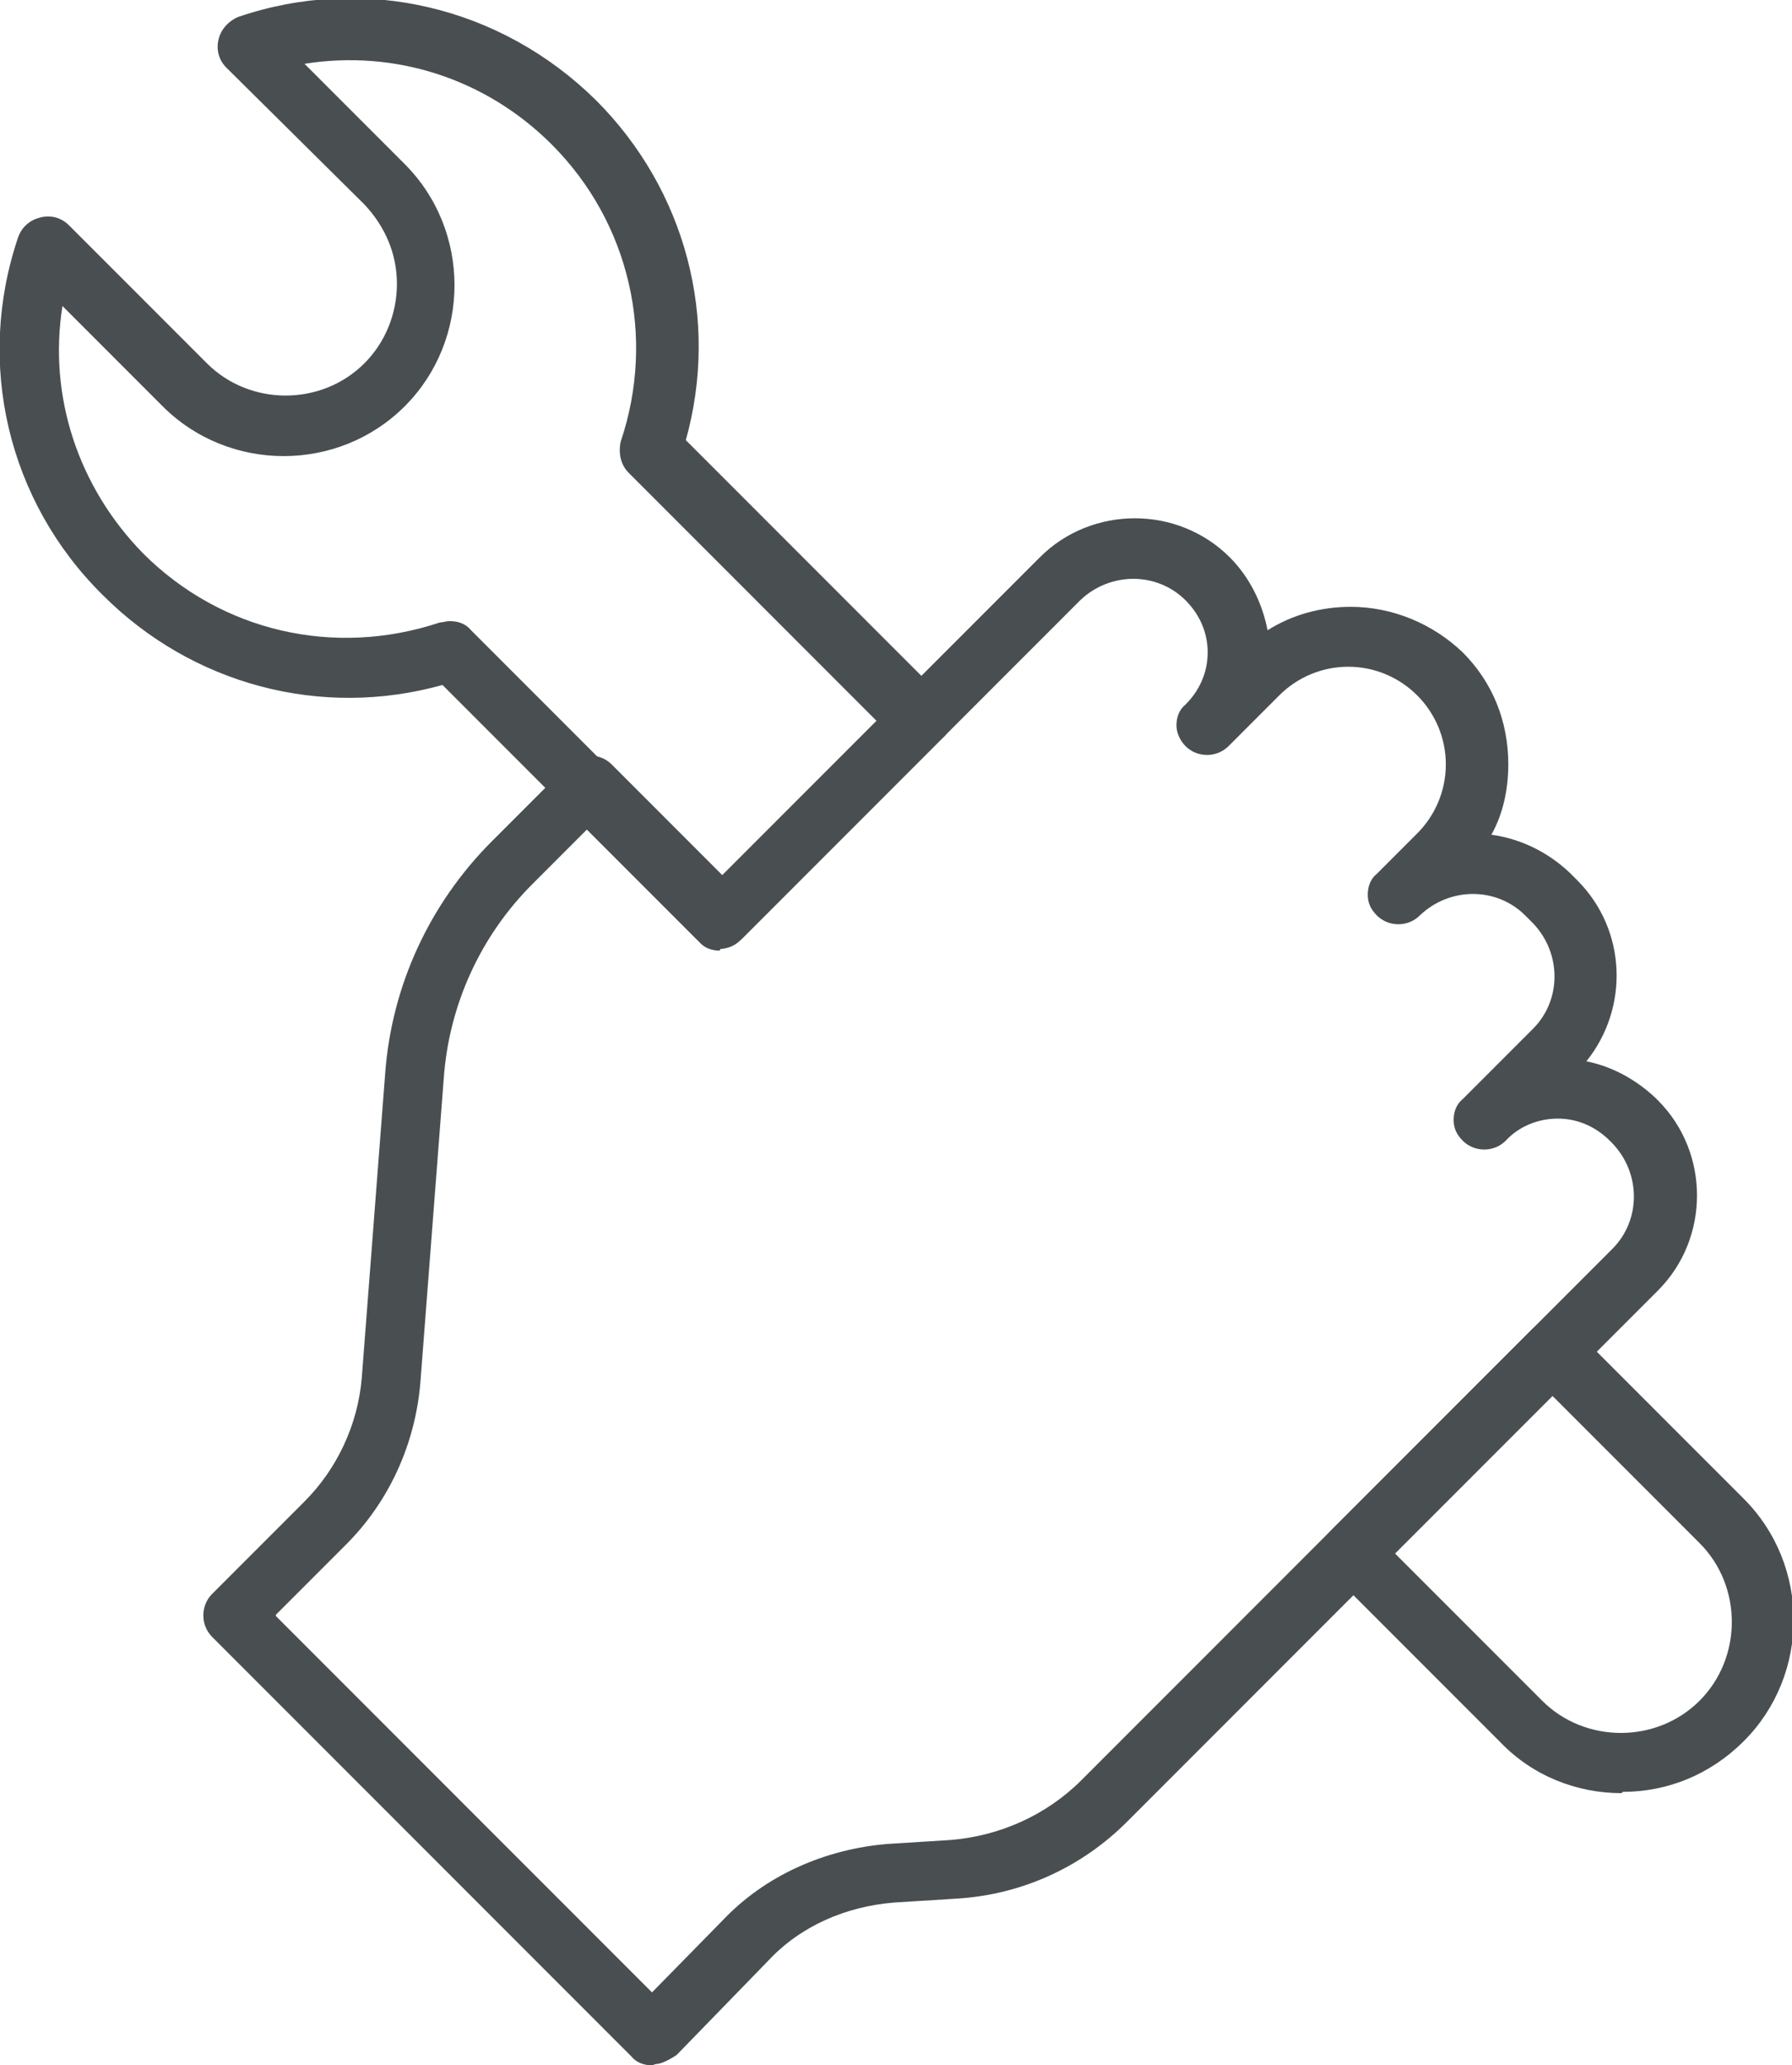 <?xml version="1.0" encoding="UTF-8"?><svg id="Layer_2" xmlns="http://www.w3.org/2000/svg" viewBox="0 0 13.77 15.86"><g id="Layer_1-2"><path d="M12.46,13.77c-.34,0-.68-.13-.93-.39l-1.3-1.3c-.09-.09-.09-.24,0-.33l1.54-1.54c.09-.09.24-.09.33,0l1.3,1.3c.51.51.51,1.35,0,1.86-.26.26-.59.39-.93.39ZM10.71,11.92l1.14,1.14c.33.33.88.33,1.21,0,.33-.33.33-.88,0-1.21l-1.14-1.14-1.21,1.21Z" style="fill:#494f51;"/><path d="M5.53,7.3c-.06,0-.12-.02-.16-.07l-1.97-1.97c-.93.26-1.92,0-2.61-.69C.06,3.85-.19,2.79.14,1.82c.03-.08.09-.13.17-.15.08-.02.16,0,.22.06l1.06,1.06c.33.33.88.33,1.21,0,.16-.16.25-.38.25-.61,0-.23-.09-.44-.25-.61L1.74.52c-.06-.06-.08-.14-.06-.22.02-.08.08-.14.15-.17.97-.33,2.02-.08,2.75.64h0c.69.69.95,1.68.69,2.61l1.97,1.97s.07.1.07.16-.02.12-.07.16l-1.54,1.54s-.1.07-.16.07ZM3.46,4.77c.06,0,.12.02.16.07l1.91,1.91,1.21-1.21-1.91-1.91c-.06-.06-.08-.15-.06-.24.27-.8.07-1.68-.53-2.28-.51-.51-1.21-.73-1.9-.62l.77.77c.51.51.51,1.35,0,1.86-.51.51-1.35.51-1.86,0l-.77-.77c-.11.69.12,1.39.62,1.9.6.6,1.47.8,2.28.53.02,0,.05-.01.07-.01Z" style="fill:#494f51;"/><path d="M5.01,15.86c-.06,0-.12-.02-.16-.07l-3.22-3.22c-.09-.09-.09-.24,0-.33l.71-.71c.25-.25.41-.59.44-.95l.18-2.34c.05-.67.34-1.3.82-1.78l.59-.59c.09-.09.24-.09.33,0l.85.85,2.44-2.44c.4-.4,1.06-.4,1.46,0,.15.15.25.35.29.56.19-.12.41-.18.64-.18.32,0,.63.13.86.35.23.23.35.53.35.86,0,.19-.04.38-.13.54.22.03.43.13.6.29l.06.06c.38.38.4.98.07,1.39.2.04.38.14.53.28l.02.02c.4.4.4,1.06,0,1.46l-4.08,4.08c-.35.35-.81.56-1.31.59l-.48.03c-.37.03-.72.18-.97.45l-.7.72s-.1.07-.16.07h0ZM2.12,12.41l2.89,2.89.54-.55c.33-.35.79-.55,1.27-.59l.48-.03c.38-.03.74-.19,1.01-.46l4.08-4.08c.22-.22.22-.58,0-.81l-.02-.02c-.11-.11-.25-.17-.4-.17h0c-.15,0-.3.06-.4.17-.09.09-.24.09-.33,0-.05-.05-.07-.1-.07-.16s.02-.12.07-.16l.54-.54c.22-.22.22-.58,0-.81l-.06-.06c-.22-.22-.58-.22-.81,0-.09.09-.24.09-.33,0-.05-.05-.07-.1-.07-.16s.02-.12.07-.16l.31-.31c.14-.14.22-.33.22-.53s-.08-.39-.22-.53c-.14-.14-.33-.22-.53-.22s-.39.08-.53.22l-.39.39c-.09.09-.24.09-.33,0-.04-.04-.07-.1-.07-.16s.02-.12.07-.16c.11-.11.17-.25.17-.4,0-.15-.06-.29-.17-.4-.22-.22-.58-.22-.81,0l-2.61,2.61c-.09.09-.24.09-.33,0l-.85-.85-.42.42c-.4.4-.64.93-.68,1.49l-.18,2.34c-.04.47-.24.91-.57,1.24l-.54.54Z" style="fill:#494f51;"/></g></svg>